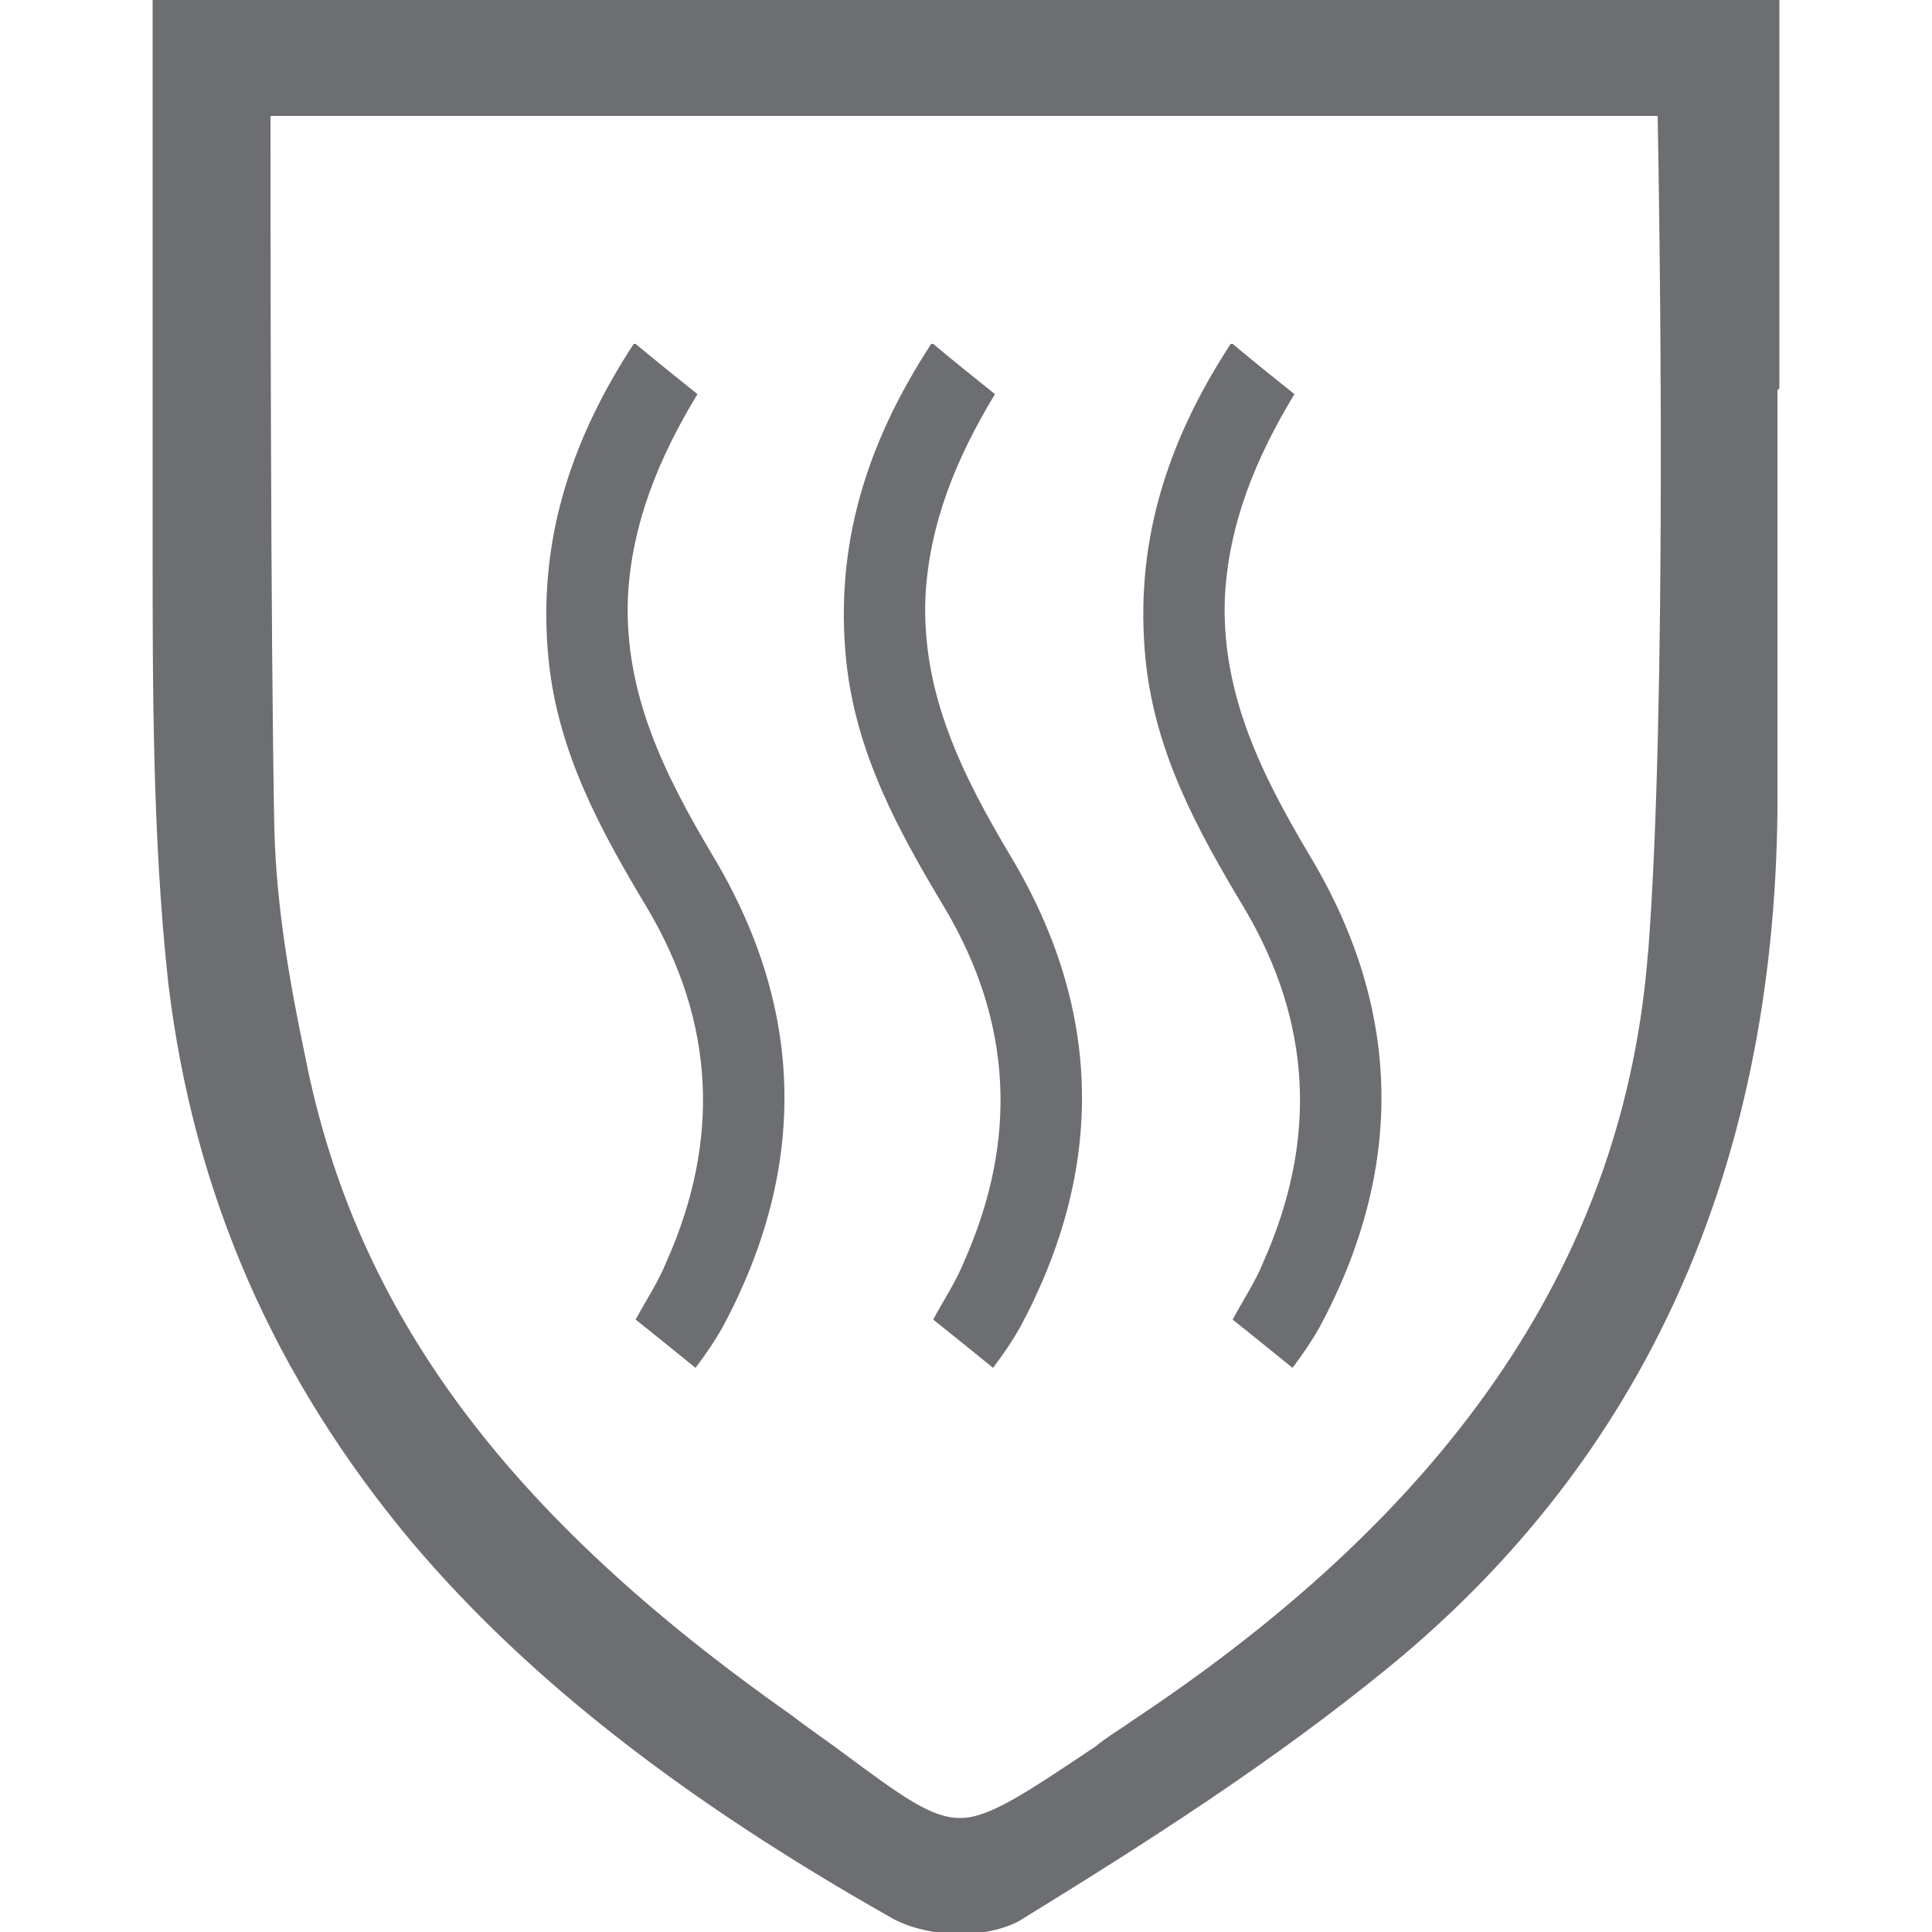 <?xml version="1.0" encoding="UTF-8"?>
<svg id="Layer_1" data-name="Layer 1" xmlns="http://www.w3.org/2000/svg" version="1.1" viewBox="0 0 100 100">
  <defs>
    <style>
      .cls-1 {
        fill: #6d6e71;
        stroke-width: 0px;
      }
    </style>
  </defs>
  <path class="cls-1" d="M92.1,20.1c0-3.2,0-6.4,0-9.7V0H7.9v1c0,2,0,3.9,0,5.9,0,4.3,0,8.3,0,12.4,0,3,0,6.1,0,9.1,0,7.4,0,15,.8,22.4,1.3,11,5.5,20.5,12.6,29,6,7.1,14.1,13.4,24.9,19.5.9.5,2.2.8,3.5.8s2.4-.3,3.1-.7c6.5-4,13.1-8.2,19.2-13.2,13-10.7,19.8-25.5,20-44.2,0-7.3,0-14.7,0-21.8h0ZM85.3,49.3c-1.2,15.6-9.9,28.6-26.6,39.7-.7.5-1.4.9-2,1.4-3.6,2.4-5.5,3.7-7,3.7s-3-1.1-6.1-3.4c-.8-.6-1.7-1.2-2.6-1.9-14.8-10.4-22.6-20.9-25.2-34.1-.8-3.8-1.5-7.8-1.6-11.8-.2-10.2-.2-32-.2-36.9h71.8c.1,5.3.5,30.6-.5,43.4h0Z"/>
  <g id="en407">
    <path class="cls-1" d="M32.9,17.8c1.2,1,2.2,1.8,3.2,2.6-2,3.3-3.4,6.7-3.6,10.5-.2,5,1.9,9.2,4.4,13.4,4.8,8,4.9,16.2.5,24.4-.4.7-.8,1.3-1.4,2.1-1.1-.9-2.1-1.7-3.1-2.5.6-1.1,1.2-2,1.6-3,2.8-6.3,2.5-12.4-1-18.3-2.4-4-4.6-8-5.1-12.8-.6-5.9,1-11.2,4.4-16.4Z"/>
    <path class="cls-1" d="M48.3,17.8c1.2,1,2.2,1.8,3.2,2.6-2,3.3-3.4,6.7-3.6,10.5-.2,5,1.9,9.2,4.4,13.4,4.8,8,4.9,16.2.5,24.4-.4.7-.8,1.3-1.4,2.1-1.1-.9-2.1-1.7-3.1-2.5.6-1.1,1.2-2,1.6-3,2.8-6.3,2.5-12.4-1-18.3-2.4-4-4.6-8-5.1-12.8-.6-5.9,1-11.2,4.4-16.4Z"/>
    <path class="cls-1" d="M63.8,17.8c1.2,1,2.2,1.8,3.2,2.6-2,3.3-3.4,6.7-3.6,10.5-.2,5,1.9,9.2,4.4,13.4,4.8,8,4.9,16.2.5,24.4-.4.7-.8,1.3-1.4,2.1-1.1-.9-2.1-1.7-3.1-2.5.6-1.1,1.2-2,1.6-3,2.8-6.3,2.5-12.4-1-18.3-2.4-4-4.6-8-5.1-12.8-.6-5.9,1-11.2,4.4-16.4Z"/>
  </g>
</svg>